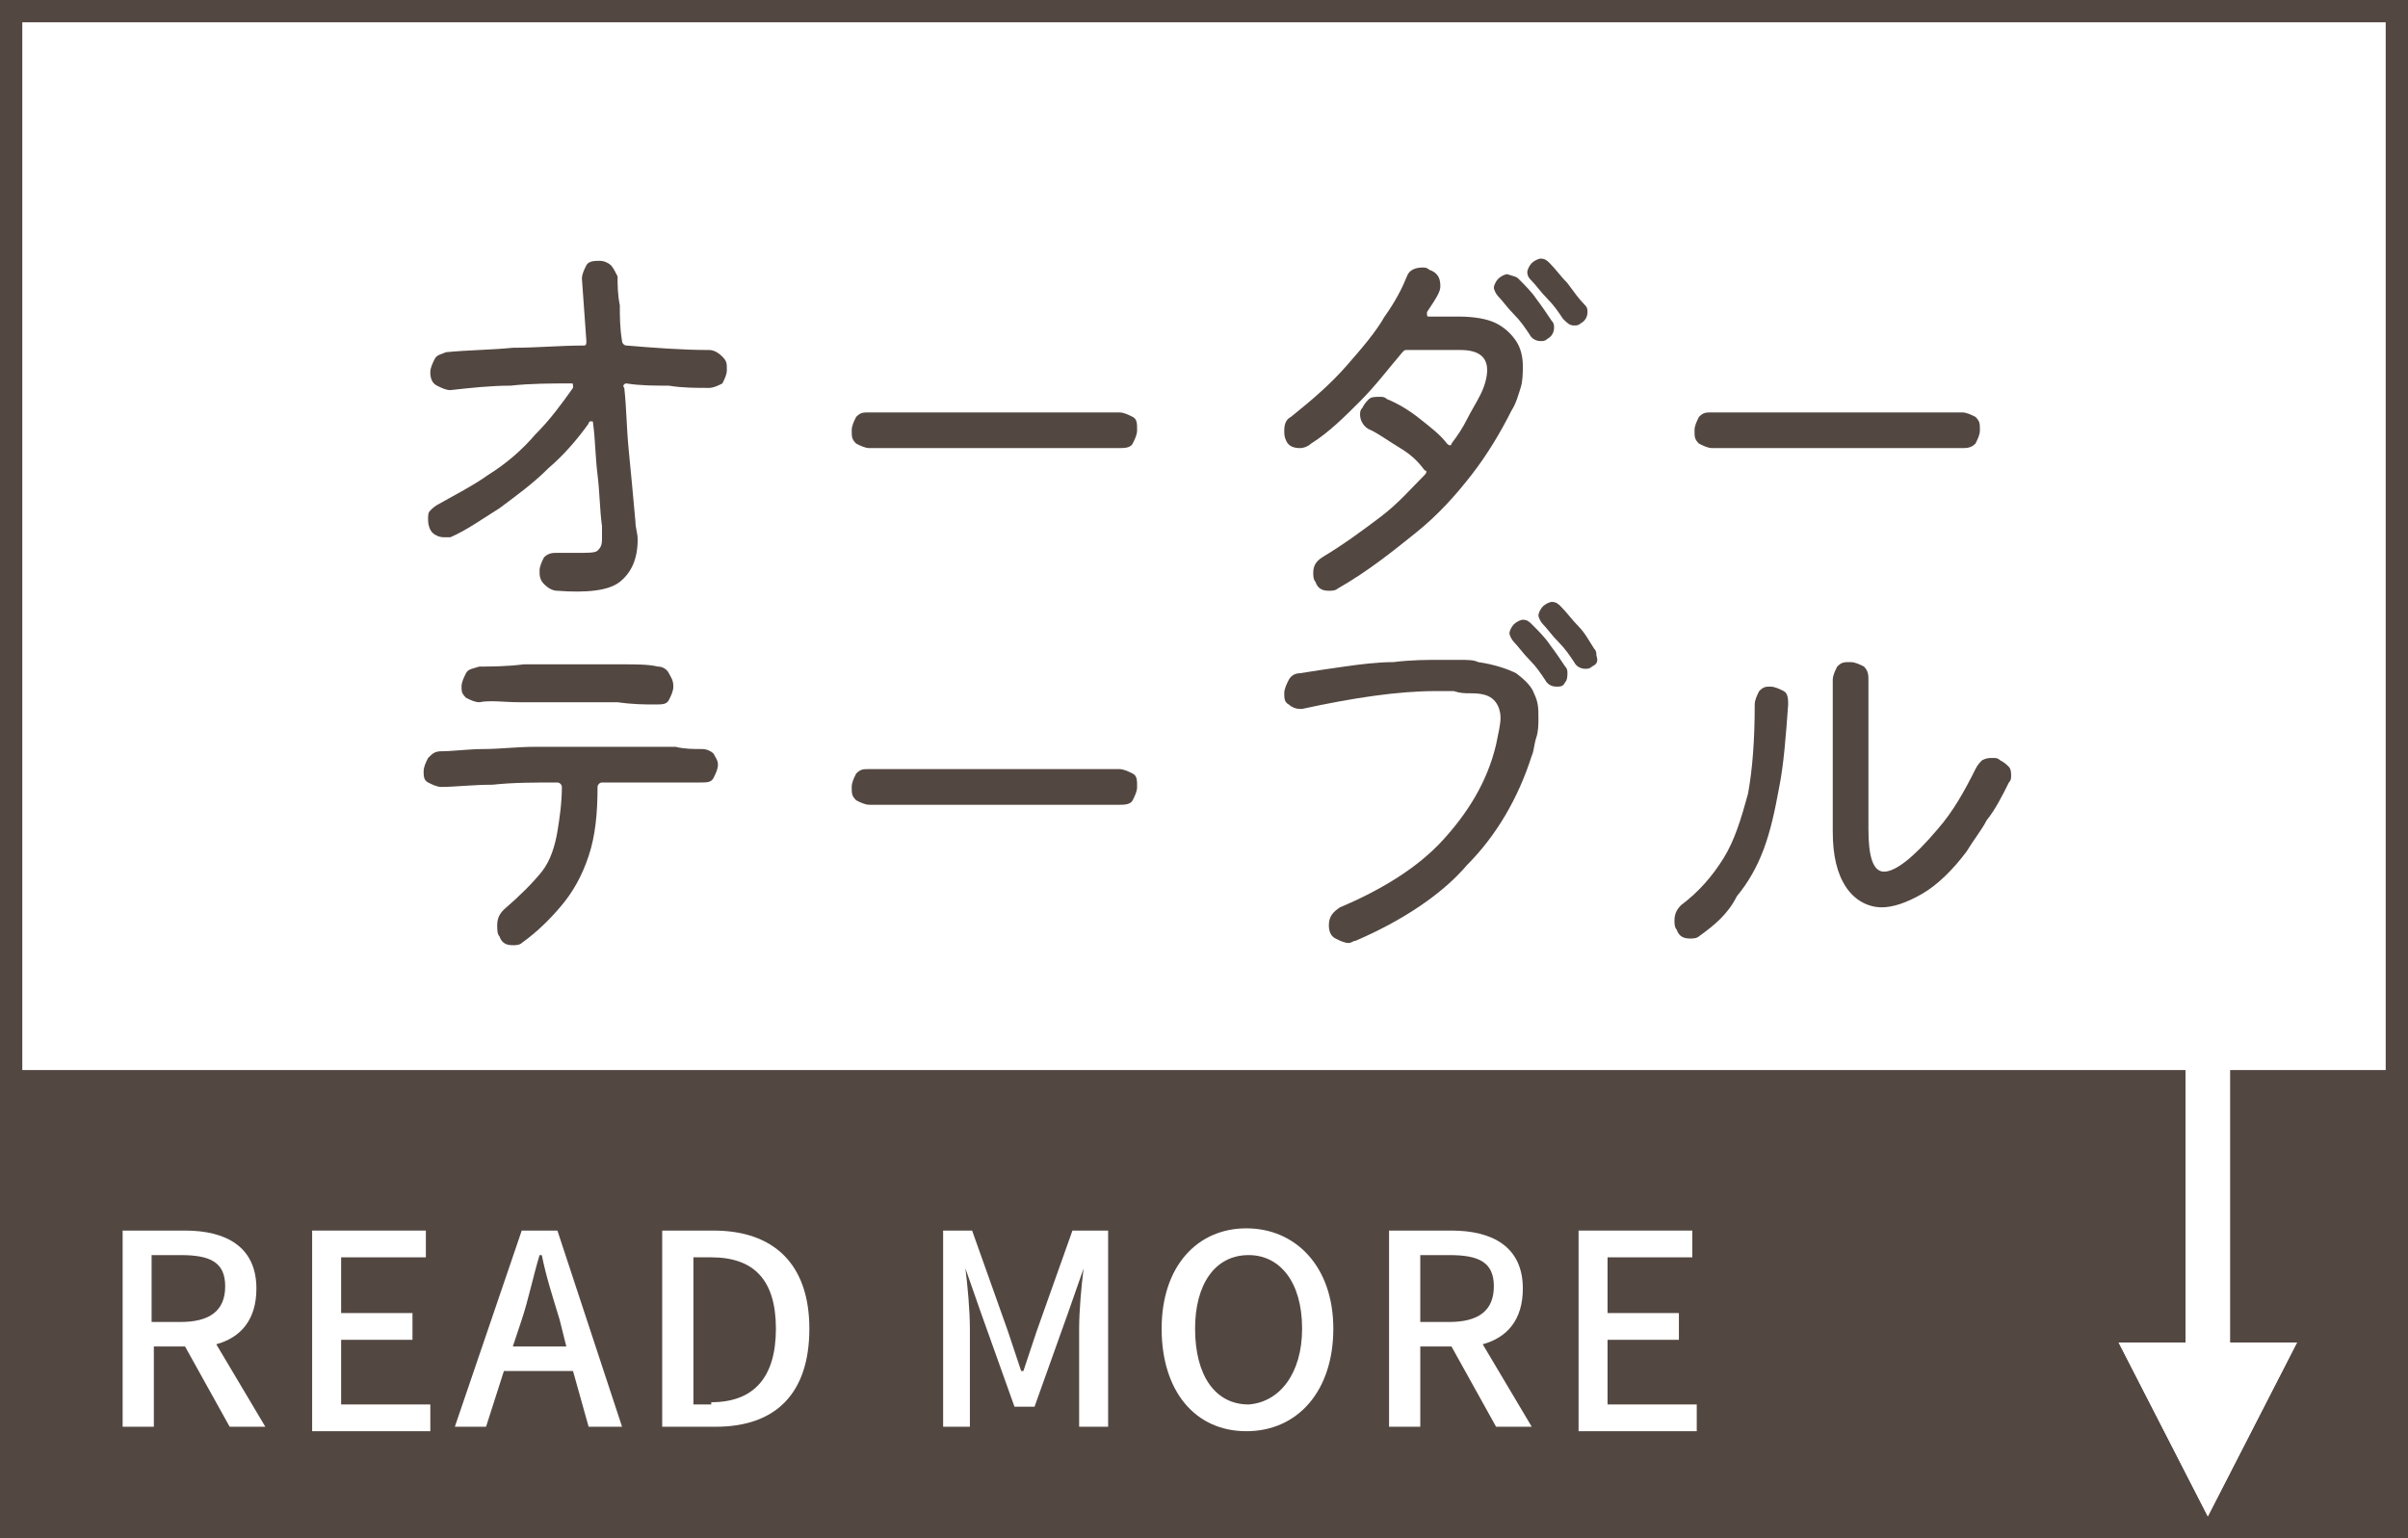<?xml version="1.0" encoding="utf-8"?>
<!-- Generator: Adobe Illustrator 26.0.1, SVG Export Plug-In . SVG Version: 6.00 Build 0)  -->
<svg version="1.1" id="レイヤー_1" xmlns="http://www.w3.org/2000/svg" xmlns:xlink="http://www.w3.org/1999/xlink" x="0px"
	 y="0px" viewBox="0 0 108 69" style="enable-background:new 0 0 108 69;" xml:space="preserve">
<style type="text/css">
	.st0{fill:#FFFFFF;}
	.st1{fill:#534741;}
	.st2{enable-background:new    ;}
</style>
<g transform="translate(14897 17218)">
	<rect x="-14897" y="-17218" class="st0" width="108" height="69"/>
	<path class="st1" d="M-14896-17217v67h106v-67H-14896 M-14897-17218h108v69h-108V-17218z"/>
	<g class="st2">
		<path class="st1" d="M-14865.2-17202.3c0.2,0,0.4,0.1,0.6,0.3c0.2,0.2,0.2,0.3,0.2,0.6c0,0.2-0.1,0.4-0.2,0.6
			c-0.2,0.1-0.4,0.2-0.6,0.2c-0.6,0-1.2,0-1.8-0.1c-0.6,0-1.3,0-1.9-0.1c-0.1,0-0.2,0.1-0.1,0.2c0.1,0.9,0.1,1.8,0.2,2.8
			c0.1,1,0.2,2.1,0.3,3.2c0,0.3,0.1,0.5,0.1,0.8c0,0.9-0.3,1.5-0.8,1.9s-1.5,0.5-2.8,0.4c-0.2,0-0.4-0.1-0.6-0.3
			c-0.2-0.2-0.2-0.4-0.2-0.6s0.1-0.4,0.2-0.6c0.2-0.2,0.4-0.2,0.6-0.2c0.2,0,0.3,0,0.5,0c0.2,0,0.3,0,0.4,0c0.5,0,0.8,0,0.9-0.1
			c0.1-0.1,0.2-0.2,0.2-0.5c0-0.1,0-0.2,0-0.3c0-0.1,0-0.2,0-0.3c-0.1-0.7-0.1-1.5-0.2-2.3c-0.1-0.8-0.1-1.6-0.2-2.3
			c0-0.1,0-0.1-0.1-0.1c0,0-0.1,0-0.1,0.1c-0.5,0.7-1.1,1.4-1.8,2c-0.7,0.7-1.4,1.2-2.2,1.8c-0.8,0.5-1.5,1-2.2,1.3c0,0-0.1,0-0.1,0
			c0,0-0.1,0-0.2,0c-0.2,0-0.4-0.1-0.5-0.2s-0.2-0.3-0.2-0.6c0-0.2,0-0.3,0.1-0.4s0.2-0.2,0.4-0.3c0.7-0.4,1.5-0.8,2.2-1.3
			c0.8-0.5,1.5-1.1,2.1-1.8c0.7-0.7,1.2-1.4,1.7-2.1c0,0,0-0.1,0-0.1c0-0.1,0-0.1-0.1-0.1c-0.9,0-1.8,0-2.7,0.1
			c-0.9,0-1.8,0.1-2.7,0.2c-0.2,0-0.4-0.1-0.6-0.2s-0.3-0.3-0.3-0.6c0-0.2,0.1-0.4,0.2-0.6c0.1-0.2,0.3-0.2,0.5-0.3
			c1-0.1,2-0.1,3-0.2c1.1,0,2.1-0.1,3.2-0.1c0.1,0,0.1-0.1,0.1-0.2l-0.2-2.8c0-0.2,0.1-0.4,0.2-0.6s0.4-0.2,0.6-0.2
			c0.2,0,0.4,0.1,0.5,0.2s0.2,0.3,0.3,0.5c0,0.4,0,0.8,0.1,1.3c0,0.5,0,1,0.1,1.6c0,0.1,0.1,0.2,0.2,0.2
			C-14867.7-17202.4-14866.4-17202.3-14865.2-17202.3z"/>
		<path class="st1" d="M-14846.8-17197.9h-11.2c-0.2,0-0.4-0.1-0.6-0.2c-0.2-0.2-0.2-0.3-0.2-0.6c0-0.2,0.1-0.4,0.2-0.6
			c0.2-0.2,0.3-0.2,0.6-0.2h11.2c0.2,0,0.4,0.1,0.6,0.2s0.2,0.3,0.2,0.6c0,0.2-0.1,0.4-0.2,0.6S-14846.6-17197.9-14846.8-17197.9z"
			/>
		<path class="st1" d="M-14833-17204C-14833.1-17203.9-14833.1-17203.9-14833-17204c0,0.2,0,0.2,0.1,0.2h1.3c0.7,0,1.3,0.1,1.7,0.3
			c0.4,0.2,0.7,0.5,0.9,0.8c0.2,0.3,0.3,0.7,0.3,1.1c0,0.3,0,0.7-0.1,1s-0.2,0.7-0.4,1c-0.5,1-1.1,2-1.8,2.9s-1.5,1.8-2.5,2.6
			s-2.1,1.7-3.5,2.5c-0.1,0.1-0.3,0.1-0.4,0.1c-0.3,0-0.5-0.1-0.6-0.4c-0.1-0.1-0.1-0.3-0.1-0.4c0-0.3,0.1-0.5,0.4-0.7
			c1-0.6,1.8-1.2,2.6-1.8c0.8-0.6,1.4-1.3,2-1.9c0.1-0.1,0.1-0.2,0-0.2c-0.3-0.4-0.6-0.7-1.1-1s-0.9-0.6-1.3-0.8
			c-0.3-0.1-0.5-0.4-0.5-0.7c0-0.1,0-0.2,0.1-0.3c0.1-0.2,0.2-0.3,0.3-0.4c0.1-0.1,0.3-0.1,0.5-0.1c0.1,0,0.2,0,0.3,0.1
			c0.5,0.2,1,0.5,1.5,0.9c0.5,0.4,0.9,0.7,1.2,1.1c0.1,0.1,0.2,0.1,0.2,0c0.3-0.4,0.5-0.7,0.7-1.1c0.2-0.4,0.4-0.7,0.6-1.1
			c0.2-0.4,0.3-0.8,0.3-1.1c0-0.6-0.4-0.9-1.2-0.9h-2.4c-0.1,0-0.1,0-0.2,0.1c-0.6,0.7-1.2,1.5-1.9,2.2c-0.7,0.7-1.4,1.4-2.2,1.9
			c-0.1,0.1-0.3,0.2-0.5,0.2c-0.3,0-0.5-0.1-0.6-0.3c-0.1-0.2-0.1-0.3-0.1-0.5c0-0.3,0.1-0.5,0.3-0.6c1-0.8,1.8-1.5,2.5-2.3
			c0.7-0.8,1.3-1.5,1.7-2.2c0.5-0.7,0.8-1.3,1-1.8c0.1-0.3,0.4-0.4,0.7-0.4c0.1,0,0.2,0,0.3,0.1c0.3,0.1,0.5,0.3,0.5,0.7
			c0,0.1,0,0.2-0.1,0.4C-14832.6-17204.6-14832.8-17204.3-14833-17204z M-14828.9-17205.5c0.3,0.3,0.6,0.6,0.8,0.9
			c0.3,0.4,0.5,0.7,0.7,1c0.1,0.1,0.1,0.2,0.1,0.3c0,0.2-0.1,0.4-0.3,0.5c-0.1,0.1-0.2,0.1-0.3,0.1c-0.2,0-0.4-0.1-0.5-0.3
			c-0.2-0.3-0.4-0.6-0.7-0.9c-0.3-0.3-0.5-0.6-0.7-0.8c-0.1-0.1-0.2-0.3-0.2-0.4s0.1-0.3,0.2-0.4c0.1-0.1,0.3-0.2,0.4-0.2
			C-14829.1-17205.6-14829-17205.6-14828.9-17205.5z M-14825.9-17204.3c0.1,0.1,0.1,0.2,0.1,0.3c0,0.2-0.1,0.4-0.3,0.5
			c-0.1,0.1-0.2,0.1-0.3,0.1c-0.2,0-0.3-0.1-0.5-0.3c-0.2-0.3-0.4-0.6-0.7-0.9c-0.3-0.3-0.5-0.6-0.7-0.8c-0.1-0.1-0.2-0.2-0.2-0.4
			c0-0.1,0.1-0.3,0.2-0.4c0.1-0.1,0.3-0.2,0.4-0.2c0.2,0,0.3,0.1,0.4,0.2c0.3,0.3,0.5,0.6,0.8,0.9
			C-14826.4-17204.9-14826.2-17204.6-14825.9-17204.3z"/>
		<path class="st1" d="M-14809-17197.9h-11.2c-0.2,0-0.4-0.1-0.6-0.2c-0.2-0.2-0.2-0.3-0.2-0.6c0-0.2,0.1-0.4,0.2-0.6
			c0.2-0.2,0.3-0.2,0.6-0.2h11.2c0.2,0,0.4,0.1,0.6,0.2c0.2,0.2,0.2,0.3,0.2,0.6c0,0.2-0.1,0.4-0.2,0.6
			C-14808.6-17197.9-14808.8-17197.9-14809-17197.9z"/>
	</g>
	<g class="st2">
		<path class="st1" d="M-14865.5-17184.4c0.2,0,0.4,0.1,0.5,0.2c0.1,0.2,0.2,0.3,0.2,0.5c0,0.2-0.1,0.4-0.2,0.6s-0.3,0.2-0.6,0.2
			h-4.4c-0.1,0-0.2,0.1-0.2,0.2c0,1.2-0.1,2.2-0.4,3.1s-0.7,1.6-1.2,2.2c-0.5,0.6-1.1,1.2-1.8,1.7c-0.1,0.1-0.3,0.1-0.4,0.1
			c-0.3,0-0.5-0.1-0.6-0.4c-0.1-0.1-0.1-0.3-0.1-0.5c0-0.3,0.1-0.5,0.3-0.7c0.7-0.6,1.3-1.2,1.7-1.7s0.6-1.2,0.7-1.8
			c0.1-0.6,0.2-1.3,0.2-2c0-0.1-0.1-0.2-0.2-0.2c-1,0-2,0-2.9,0.1c-0.9,0-1.7,0.1-2.3,0.1c-0.2,0-0.4-0.1-0.6-0.2s-0.2-0.3-0.2-0.5
			c0-0.2,0.1-0.4,0.2-0.6c0.2-0.2,0.3-0.3,0.6-0.3c0.5,0,1.2-0.1,1.9-0.1c0.7,0,1.5-0.1,2.3-0.1c0.8,0,1.6,0,2.5,0
			c0.8,0,1.6,0,2.4,0c0.5,0,1,0,1.4,0C-14866.3-17184.4-14865.9-17184.4-14865.5-17184.4z M-14875.5-17186.5c-0.2,0-0.4-0.1-0.6-0.2
			c-0.2-0.2-0.2-0.3-0.2-0.5c0-0.2,0.1-0.4,0.2-0.6s0.3-0.2,0.6-0.3c0.5,0,1.2,0,2-0.1c0.8,0,1.6,0,2.4,0c0.7,0,1.3,0,2,0
			c0.6,0,1.2,0,1.6,0.1c0.2,0,0.4,0.1,0.5,0.3c0.1,0.2,0.2,0.3,0.2,0.6c0,0.2-0.1,0.4-0.2,0.6s-0.3,0.2-0.6,0.2c-0.5,0-1,0-1.7-0.1
			c-0.7,0-1.4,0-2.2,0c-0.8,0-1.5,0-2.2,0S-14875-17186.6-14875.5-17186.5z"/>
		<path class="st1" d="M-14846.8-17181.9h-11.2c-0.2,0-0.4-0.1-0.6-0.2c-0.2-0.2-0.2-0.3-0.2-0.6c0-0.2,0.1-0.4,0.2-0.6
			c0.2-0.2,0.3-0.2,0.6-0.2h11.2c0.2,0,0.4,0.1,0.6,0.2s0.2,0.3,0.2,0.6c0,0.2-0.1,0.4-0.2,0.6S-14846.6-17181.9-14846.8-17181.9z"
			/>
		<path class="st1" d="M-14836.2-17175.8c-0.1,0-0.2,0.1-0.3,0.1c-0.2,0-0.4-0.1-0.6-0.2s-0.3-0.3-0.3-0.6c0-0.4,0.2-0.6,0.5-0.8
			c1.9-0.8,3.5-1.8,4.6-3s2-2.6,2.4-4.3c0.1-0.5,0.2-0.9,0.2-1.2c0-0.3-0.1-0.6-0.3-0.8c-0.2-0.2-0.5-0.3-1-0.3
			c-0.3,0-0.5,0-0.8-0.1c-0.3,0-0.5,0-0.8,0c-1.7,0-3.7,0.3-6,0.8c0,0-0.1,0-0.1,0c-0.2,0-0.4-0.1-0.5-0.2c-0.2-0.1-0.2-0.3-0.2-0.5
			c0-0.2,0.1-0.4,0.2-0.6s0.3-0.3,0.5-0.3c0.6-0.1,1.3-0.2,2-0.3c0.7-0.1,1.5-0.2,2.2-0.2c0.8-0.1,1.5-0.1,2.1-0.1
			c0.3,0,0.6,0,0.9,0s0.6,0,0.8,0.1c0.7,0.1,1.3,0.3,1.7,0.5c0.4,0.3,0.7,0.6,0.8,0.9c0.2,0.4,0.2,0.7,0.2,1.1c0,0.3,0,0.6-0.1,0.9
			c-0.1,0.3-0.1,0.6-0.2,0.8c-0.6,1.9-1.6,3.6-2.9,4.9C-14832.3-17177.9-14834.1-17176.7-14836.2-17175.8z M-14827.2-17187.2
			c-0.2,0-0.4-0.1-0.5-0.3c-0.2-0.3-0.4-0.6-0.7-0.9c-0.3-0.3-0.5-0.6-0.7-0.8c-0.1-0.1-0.2-0.3-0.2-0.4c0-0.1,0.1-0.3,0.2-0.4
			c0.1-0.1,0.3-0.2,0.4-0.2c0.2,0,0.3,0.1,0.4,0.2c0.3,0.3,0.6,0.6,0.8,0.9c0.3,0.4,0.5,0.7,0.7,1c0.1,0.1,0.1,0.2,0.1,0.3
			c0,0.1,0,0.3-0.1,0.4C-14826.9-17187.2-14827-17187.2-14827.2-17187.2z M-14825.6-17188.1c-0.1,0.1-0.2,0.1-0.3,0.1
			c-0.2,0-0.4-0.1-0.5-0.3c-0.2-0.3-0.4-0.6-0.7-0.9s-0.5-0.6-0.7-0.8c-0.1-0.1-0.2-0.3-0.2-0.4s0.1-0.3,0.2-0.4
			c0.1-0.1,0.3-0.2,0.4-0.2c0.2,0,0.3,0.1,0.4,0.2c0.3,0.3,0.5,0.6,0.8,0.9s0.5,0.7,0.7,1c0.1,0.1,0.1,0.2,0.1,0.3
			C-14825.3-17188.3-14825.4-17188.2-14825.6-17188.1z"/>
		<path class="st1" d="M-14820.8-17176c-0.1,0.1-0.3,0.1-0.4,0.1c-0.3,0-0.5-0.1-0.6-0.4c-0.1-0.1-0.1-0.3-0.1-0.4
			c0-0.3,0.1-0.5,0.3-0.7c0.8-0.6,1.4-1.3,1.9-2.1c0.5-0.8,0.8-1.8,1.1-2.9c0.2-1.1,0.3-2.4,0.3-4c0-0.2,0.1-0.4,0.2-0.6
			c0.2-0.2,0.3-0.2,0.5-0.2c0.2,0,0.4,0.1,0.6,0.2s0.2,0.4,0.2,0.6c-0.1,1.4-0.2,2.7-0.4,3.7c-0.2,1.1-0.4,2-0.7,2.8
			c-0.3,0.8-0.7,1.5-1.2,2.1C-14819.5-17177-14820.1-17176.5-14820.8-17176z M-14808.8-17179.8c-0.6,0.8-1.3,1.5-2,1.9
			c-0.7,0.4-1.3,0.6-1.8,0.6c-0.6,0-1.2-0.3-1.6-0.9c-0.4-0.6-0.6-1.4-0.6-2.5v-6.8c0-0.2,0.1-0.4,0.2-0.6c0.2-0.2,0.3-0.2,0.6-0.2
			c0.2,0,0.4,0.1,0.6,0.2c0.2,0.2,0.2,0.4,0.2,0.6v6.7c0,1.2,0.2,1.9,0.7,1.9c0.5,0,1.3-0.6,2.4-1.9c0.7-0.8,1.2-1.7,1.7-2.7
			c0.1-0.2,0.2-0.3,0.3-0.4c0.2-0.1,0.3-0.1,0.5-0.1c0.1,0,0.2,0,0.3,0.1c0.2,0.1,0.3,0.2,0.4,0.3s0.1,0.3,0.1,0.4
			c0,0.1,0,0.2-0.1,0.3c-0.3,0.6-0.6,1.2-1,1.7C-14808.1-17180.8-14808.5-17180.3-14808.8-17179.8z"/>
	</g>
	<rect x="-14897" y="-17170" class="st1" width="108" height="21"/>
	<g class="st2">
		<path class="st0" d="M-14891.6-17162.8h2.9c1.8,0,3.2,0.7,3.2,2.6c0,1.4-0.7,2.2-1.8,2.5l2.2,3.7h-1.6l-2-3.6h-1.4v3.6h-1.4
			V-17162.8z M-14888.9-17158.7c1.3,0,2-0.5,2-1.6c0-1.1-0.7-1.4-2-1.4h-1.3v3H-14888.9z"/>
		<path class="st0" d="M-14883.1-17162.8h5.2v1.2h-3.8v2.5h3.2v1.2h-3.2v2.9h4v1.2h-5.3V-17162.8z"/>
		<path class="st0" d="M-14873.6-17162.8h1.6l2.9,8.8h-1.5l-0.7-2.5h-3.1l-0.8,2.5h-1.4L-14873.6-17162.8z M-14874-17157.6h2.4
			l-0.3-1.2c-0.3-1-0.6-1.9-0.8-2.9h-0.1c-0.3,1-0.5,2-0.8,2.9L-14874-17157.6z"/>
		<path class="st0" d="M-14867.3-17162.8h2.3c2.7,0,4.3,1.5,4.3,4.4c0,2.9-1.5,4.4-4.2,4.4h-2.4V-17162.8z M-14865.1-17155.1
			c1.9,0,2.9-1.1,2.9-3.3c0-2.2-1-3.2-2.9-3.2h-0.8v6.6H-14865.1z"/>
		<path class="st0" d="M-14855-17162.8h1.6l1.6,4.5c0.2,0.6,0.4,1.2,0.6,1.8h0.1c0.2-0.6,0.4-1.2,0.6-1.8l1.6-4.5h1.6v8.8h-1.3v-4.4
			c0-0.8,0.1-1.9,0.2-2.7h0l-0.7,2l-1.5,4.2h-0.9l-1.5-4.2l-0.7-2h0c0.1,0.8,0.2,1.9,0.2,2.7v4.4h-1.2V-17162.8z"/>
		<path class="st0" d="M-14844.9-17158.4c0-2.8,1.6-4.5,3.8-4.5s3.9,1.7,3.9,4.5s-1.6,4.6-3.9,4.6S-14844.9-17155.6-14844.9-17158.4
			z M-14838.6-17158.4c0-2.1-1-3.3-2.4-3.3c-1.5,0-2.4,1.3-2.4,3.3c0,2.1,0.9,3.4,2.4,3.4
			C-14839.6-17155.1-14838.6-17156.4-14838.6-17158.4z"/>
		<path class="st0" d="M-14834.8-17162.8h2.9c1.8,0,3.2,0.7,3.2,2.6c0,1.4-0.7,2.2-1.8,2.5l2.2,3.7h-1.6l-2-3.6h-1.4v3.6h-1.4
			V-17162.8z M-14832-17158.7c1.3,0,2-0.5,2-1.6c0-1.1-0.7-1.4-2-1.4h-1.3v3H-14832z"/>
		<path class="st0" d="M-14826.3-17162.8h5.2v1.2h-3.8v2.5h3.2v1.2h-3.2v2.9h4v1.2h-5.3V-17162.8z"/>
	</g>
	<g transform="translate(8307.422 -8153.58)">
		<path class="st0" d="M-23106.4-8998.5v-18.1h2v18.1H-23106.4z"/>
		<path class="st0" d="M-23105.4-8996.4l-4-7.8h8L-23105.4-8996.4z"/>
		<path class="st0" d="M-23105.4-8998.6l2.4-4.6h-4.7L-23105.4-8998.6 M-23105.4-8996.4l-4-7.8h8L-23105.4-8996.4z"/>
	</g>
</g>
</svg>
